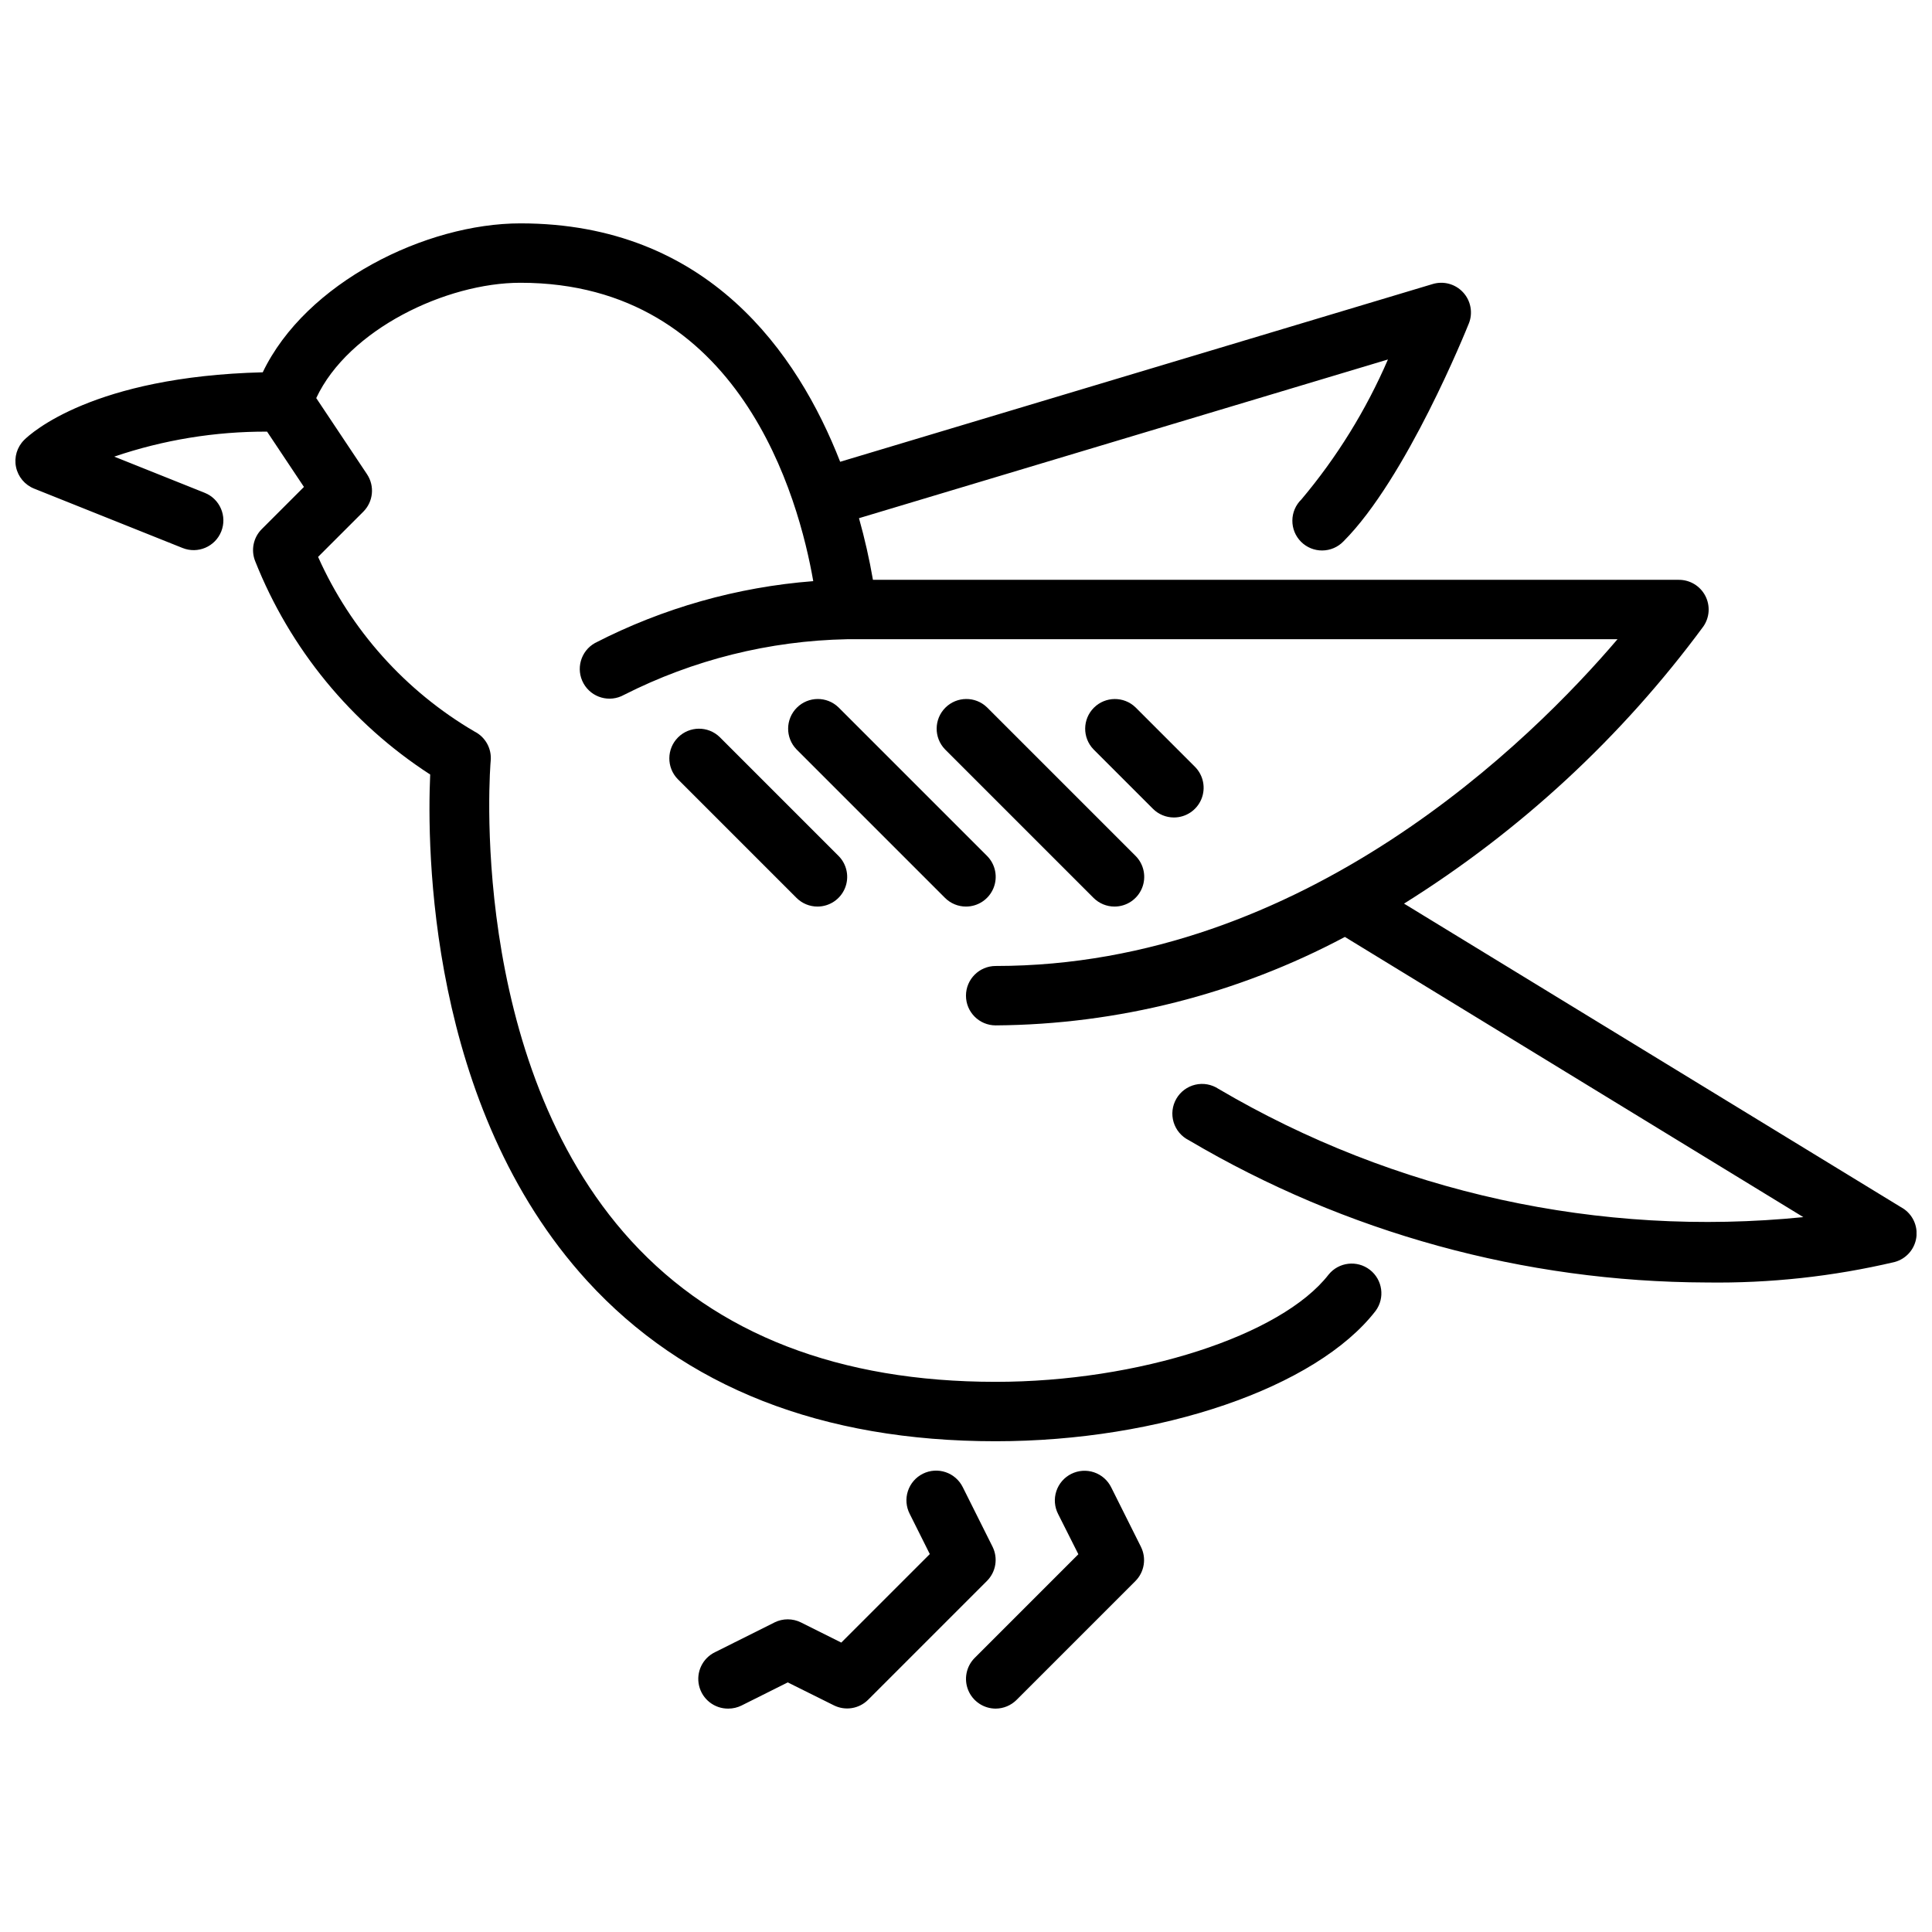 <?xml version="1.0" encoding="UTF-8"?>
<!-- Uploaded to: SVG Repo, www.svgrepo.com, Generator: SVG Repo Mixer Tools -->
<svg width="800px" height="800px" version="1.1" viewBox="144 144 512 512" xmlns="http://www.w3.org/2000/svg">
 <defs>
  <clipPath id="a">
   <path d="m148.09 203h503.81v323h-503.81z"/>
  </clipPath>
 </defs>
 <path d="m360.64 384.25c-2.086 0-4.09-0.828-5.562-2.305l-31.488-31.488c-2.984-3.09-2.941-8 0.094-11.035 3.039-3.039 7.949-3.082 11.035-0.098l31.488 31.488c2.25 2.25 2.926 5.637 1.707 8.578-1.219 2.941-4.09 4.859-7.273 4.859z"/>
 <path d="m400 384.25c-2.09 0-4.09-0.828-5.566-2.305l-39.359-39.359v-0.004c-2.984-3.086-2.941-7.996 0.094-11.035 3.039-3.035 7.945-3.078 11.035-0.094l39.359 39.359c2.254 2.25 2.926 5.637 1.707 8.578-1.219 2.941-4.086 4.859-7.269 4.859z"/>
 <path d="m439.36 384.25c-2.09 0-4.09-0.828-5.566-2.305l-39.359-39.359v-0.004c-2.984-3.086-2.941-7.996 0.094-11.035 3.039-3.035 7.949-3.078 11.035-0.094l39.359 39.359h0.004c2.25 2.25 2.922 5.637 1.703 8.578-1.219 2.941-4.086 4.859-7.269 4.859z"/>
 <path d="m337.02 596.8c-3.688 0.043-6.914-2.477-7.758-6.066-0.848-3.59 0.91-7.285 4.231-8.891l15.742-7.871v-0.004c2.215-1.105 4.824-1.105 7.039 0l10.676 5.336 23.457-23.457-5.336-10.676v0.004c-0.953-1.871-1.121-4.043-0.465-6.035 0.656-1.996 2.082-3.644 3.957-4.582 1.879-0.938 4.055-1.086 6.039-0.414 1.988 0.672 3.629 2.109 4.551 3.992l7.871 15.742c1.516 3.031 0.922 6.691-1.473 9.086l-31.488 31.488c-2.391 2.398-6.051 2.992-9.082 1.48l-12.219-6.078-12.227 6.117h0.004c-1.094 0.543-2.301 0.828-3.519 0.828z"/>
 <path d="m407.87 596.8c-3.184-0.004-6.055-1.922-7.273-4.863-1.215-2.938-0.543-6.324 1.707-8.574l27.473-27.473-5.375-10.676c-0.953-1.871-1.121-4.043-0.465-6.035 0.656-1.996 2.082-3.644 3.961-4.582 1.875-0.938 4.051-1.086 6.039-0.414s3.625 2.109 4.547 3.992l7.871 15.742v0.004c1.516 3.027 0.922 6.688-1.469 9.082l-31.488 31.488c-1.469 1.469-3.453 2.297-5.527 2.309z"/>
 <path d="m455.1 360.64c-2.086 0-4.09-0.828-5.562-2.305l-15.746-15.746c-2.984-3.086-2.941-7.996 0.098-11.035 3.035-3.035 7.945-3.078 11.035-0.094l15.742 15.742c2.25 2.254 2.926 5.637 1.707 8.578s-4.09 4.859-7.273 4.859z"/>
 <g clip-path="url(#a)">
  <path d="m648.13 464.13-132.05-80.664c30.828-19.262 57.738-44.172 79.312-73.426 1.684-2.406 1.887-5.551 0.523-8.156-1.359-2.602-4.059-4.231-6.996-4.223h-213.58c-0.953-5.508-2.188-10.957-3.699-16.336l140.18-42.059v-0.004c-5.797 13.414-13.52 25.91-22.93 37.086-1.52 1.469-2.387 3.484-2.402 5.594-0.02 2.113 0.812 4.144 2.305 5.637 1.492 1.492 3.523 2.324 5.633 2.305 2.113-0.02 4.129-0.883 5.594-2.402 16.695-16.695 32.566-56.082 33.234-57.75h0.004c1.121-2.805 0.535-6.008-1.504-8.234-2.039-2.231-5.176-3.098-8.07-2.227l-157.03 47.105c-11.242-28.789-35.055-63.18-84.742-63.18-25.016 0-56.867 15.648-68.281 39.469-44.988 1.125-61.457 16.16-63.238 17.941-1.871 1.871-2.68 4.555-2.148 7.148s2.332 4.746 4.789 5.731l39.359 15.742c4.039 1.617 8.625-0.344 10.242-4.383 1.617-4.039-0.348-8.625-4.387-10.242l-23.969-9.59c13.039-4.438 26.727-6.676 40.5-6.625l9.77 14.656-11.18 11.18c-2.227 2.223-2.914 5.559-1.746 8.484 9.203 23.215 25.418 42.984 46.383 56.551-0.852 19.25-0.629 87.918 41.594 134.18 25.773 28.199 62.199 42.508 108.27 42.508 43.523 0 84.93-14.168 100.68-34.543v0.004c2.535-3.441 1.859-8.277-1.52-10.895s-8.23-2.059-10.926 1.258c-12.559 16.207-50.453 28.434-88.238 28.434-41.422 0-73.918-12.594-96.582-37.344-43.809-47.902-37.344-126.47-37.242-127.26 0.293-3.227-1.422-6.305-4.324-7.754-18.293-10.719-32.777-26.898-41.422-46.262l11.98-11.973c2.656-2.656 3.066-6.812 0.984-9.938l-13.453-20.176c8.496-18.176 34.426-30.559 54.105-30.559 58.316 0 73.824 57.293 77.609 79.074-20.176 1.559-39.84 7.133-57.836 16.391-3.797 2.117-5.16 6.91-3.043 10.711 2.117 3.797 6.914 5.16 10.711 3.043 18.355-9.312 38.574-14.355 59.152-14.754h204.15c-22.617 26.543-82.848 86.594-164.79 86.594-4.348 0-7.871 3.523-7.871 7.871s3.523 7.871 7.871 7.871c32.289-0.227 64.039-8.27 92.543-23.441l121.5 74.258v-0.004c-53.969 5.43-108.27-6.481-155.01-33.996-1.809-1.195-4.031-1.594-6.141-1.098-2.113 0.5-3.926 1.844-5.012 3.723-1.086 1.875-1.352 4.117-0.73 6.195s2.074 3.809 4.012 4.781c41.566 24.547 88.926 37.566 137.2 37.715 16.793 0.242 33.551-1.582 49.895-5.434 3.031-0.824 5.281-3.375 5.723-6.484 0.441-3.113-1.012-6.188-3.691-7.824z"/>
 </g>
</svg>